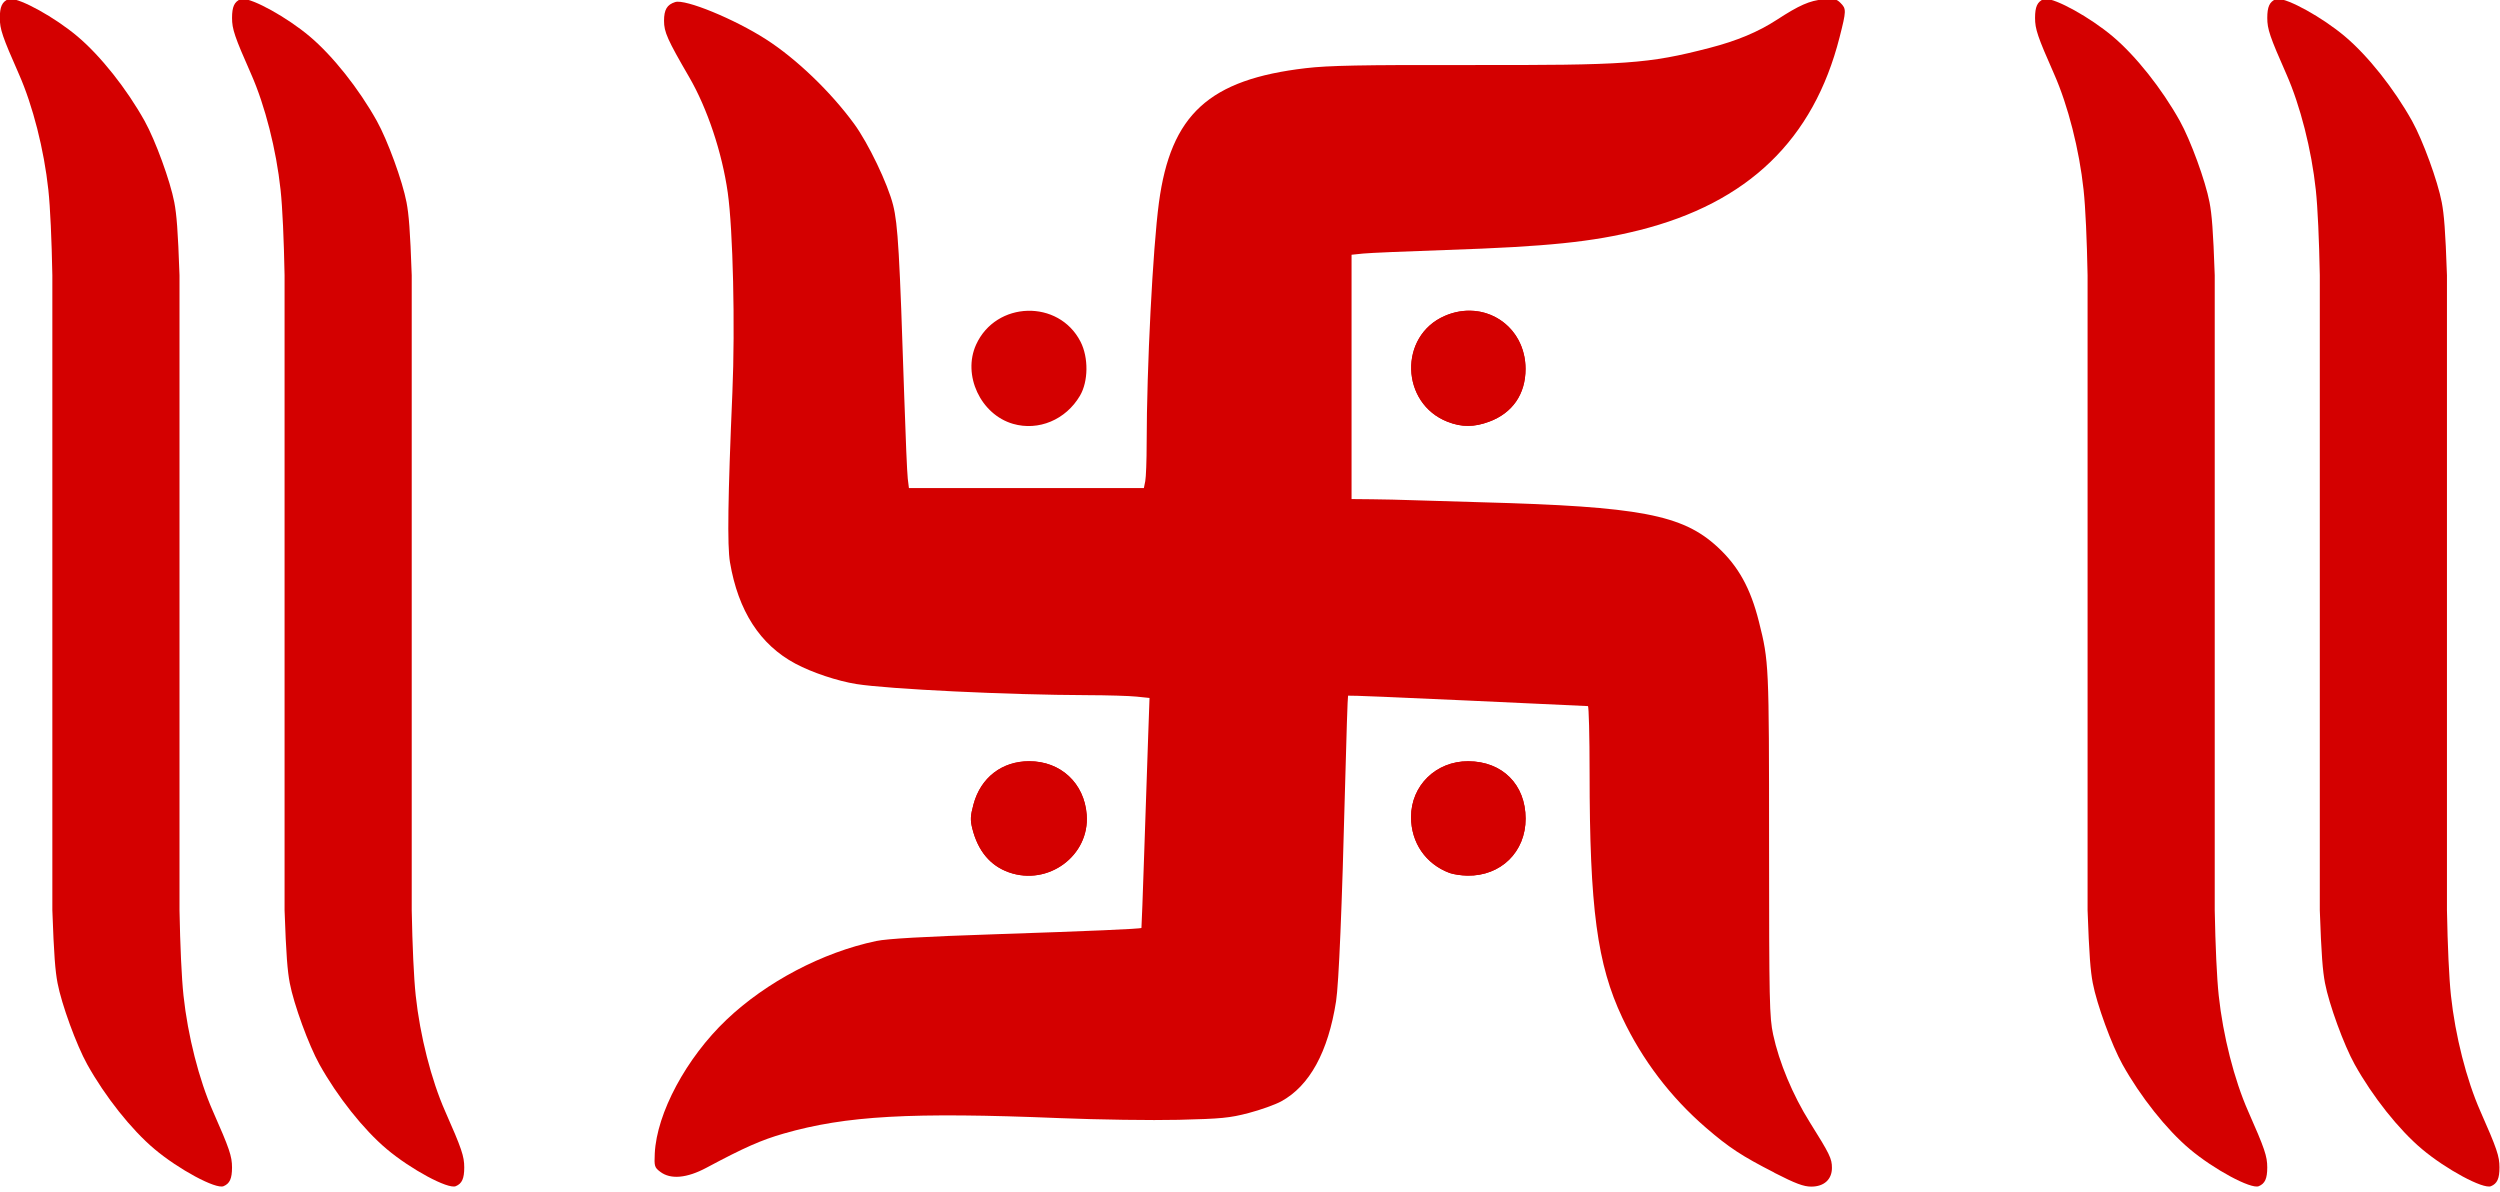 <?xml version="1.0" encoding="UTF-8"?>
<!DOCTYPE svg PUBLIC '-//W3C//DTD SVG 1.0//EN'
          'http://www.w3.org/TR/2001/REC-SVG-20010904/DTD/svg10.dtd'>
<svg height="48.7" preserveAspectRatio="xMidYMid meet" version="1.0" viewBox="-0.0 -0.0 102.1 48.7" width="102.1" xmlns="http://www.w3.org/2000/svg" xmlns:xlink="http://www.w3.org/1999/xlink" zoomAndPan="magnify"
><g
  ><g fill="#d40000" id="change1_1"
    ><path d="m 86.849,163.04 c -1.301,-0.664 -1.813,-1 -2.738,-1.798 -1.415,-1.221 -2.554,-2.718 -3.35,-4.407 -1.007,-2.135 -1.308,-4.386 -1.309,-9.805 -3.4e-4,-1.468 -0.031,-2.669 -0.067,-2.669 -0.036,-9e-5 -2.206,-0.1 -4.821,-0.223 -2.615,-0.122 -4.768,-0.21 -4.783,-0.195 -0.015,0.015 -0.069,1.654 -0.12,3.642 -0.123,4.851 -0.251,7.894 -0.36,8.594 -0.317,2.032 -1.062,3.39 -2.198,4.009 -0.243,0.132 -0.83,0.342 -1.304,0.466 -0.757,0.198 -1.097,0.231 -2.803,0.272 -1.068,0.026 -3.212,-0.005 -4.765,-0.068 -5.96,-0.243 -8.549,-0.098 -11.044,0.618 -0.9,0.258 -1.579,0.558 -3.098,1.37 -0.783,0.418 -1.431,0.476 -1.844,0.164 -0.233,-0.176 -0.248,-0.224 -0.223,-0.737 0.078,-1.615 1.26,-3.82 2.87,-5.352 1.594,-1.517 3.848,-2.702 5.997,-3.154 0.443,-0.093 1.894,-0.176 4.783,-0.272 3.76,-0.125 5.803,-0.213 5.836,-0.252 0.007,-0.008 0.057,-1.384 0.113,-3.058 0.055,-1.674 0.125,-3.743 0.156,-4.597 l 0.055,-1.553 -0.521,-0.054 c -0.286,-0.03 -1.176,-0.056 -1.977,-0.058 -3.135,-0.009 -7.963,-0.242 -9.238,-0.445 -0.76,-0.121 -1.775,-0.46 -2.442,-0.816 -1.415,-0.754 -2.292,-2.112 -2.621,-4.061 -0.111,-0.659 -0.084,-2.584 0.097,-6.805 0.114,-2.651 0.024,-6.509 -0.185,-7.991 -0.227,-1.607 -0.818,-3.376 -1.547,-4.632 -0.87,-1.499 -1.005,-1.801 -1.005,-2.25 0,-0.447 0.119,-0.648 0.446,-0.751 0.405,-0.129 2.365,0.675 3.636,1.491 1.213,0.778 2.587,2.096 3.531,3.387 0.568,0.777 1.348,2.404 1.56,3.255 0.192,0.769 0.259,1.924 0.445,7.663 0.052,1.601 0.115,3.08 0.141,3.287 l 0.046,0.375 h 4.704 4.704 l 0.055,-0.276 c 0.03,-0.152 0.056,-0.837 0.056,-1.522 0.002,-3.025 0.246,-7.801 0.491,-9.629 0.474,-3.531 2.004,-4.932 5.884,-5.385 0.915,-0.107 2.221,-0.132 6.452,-0.125 6.405,0.011 7.245,-0.048 9.716,-0.687 1.089,-0.282 1.942,-0.638 2.691,-1.126 0.894,-0.582 1.314,-0.767 1.857,-0.816 0.431,-0.039 0.529,-0.019 0.69,0.142 0.237,0.237 0.235,0.306 -0.038,1.379 -1.044,4.102 -3.671,6.63 -8.024,7.722 -1.875,0.47 -3.682,0.656 -7.721,0.791 -1.577,0.053 -3.076,0.117 -3.331,0.143 l -0.463,0.048 v 4.891 4.891 l 0.816,0.008 c 0.449,0.004 1.174,0.021 1.61,0.037 0.437,0.016 1.687,0.054 2.779,0.083 6.341,0.171 8.047,0.495 9.454,1.796 0.829,0.766 1.317,1.648 1.652,2.987 0.401,1.601 0.405,1.684 0.406,8.898 10e-4,6.33 0.015,6.943 0.163,7.632 0.24,1.117 0.786,2.423 1.466,3.509 0.803,1.282 0.888,1.456 0.888,1.829 0,0.463 -0.316,0.75 -0.826,0.75 -0.308,0 -0.628,-0.12 -1.482,-0.556 z M 56.198,151.015 c -0.742,-0.263 -1.235,-0.854 -1.46,-1.75 -0.087,-0.347 -0.08,-0.505 0.048,-0.976 0.288,-1.064 1.135,-1.719 2.224,-1.721 1.264,-0.002 2.211,0.878 2.307,2.142 0.123,1.636 -1.54,2.866 -3.119,2.305 z m 17.64,0.023 c -0.951,-0.359 -1.534,-1.209 -1.534,-2.237 0,-1.261 1,-2.236 2.289,-2.232 1.367,0.005 2.296,0.933 2.298,2.297 0.002,1.331 -0.99,2.303 -2.331,2.283 -0.246,-0.004 -0.571,-0.053 -0.722,-0.11 z m -17.473,-17.979 c -1.296,-0.375 -2.03,-1.951 -1.477,-3.17 0.796,-1.753 3.31,-1.824 4.182,-0.118 0.324,0.634 0.314,1.591 -0.024,2.164 -0.566,0.962 -1.658,1.42 -2.681,1.124 z m 17.401,-0.082 c -1.885,-0.736 -1.96,-3.435 -0.118,-4.237 1.586,-0.691 3.239,0.392 3.239,2.121 0,1.005 -0.519,1.761 -1.45,2.109 -0.607,0.227 -1.103,0.229 -1.671,0.007 z" transform="matrix(1.02 0 0 1.02 -16.122 -118.411)"
      /><path d="m 74.593,146.569 c -1.289,-0.004 -2.29,0.971 -2.29,2.232 0,1.028 0.583,1.879 1.534,2.238 0.151,0.057 0.476,0.106 0.722,0.11 1.341,0.02 2.333,-0.951 2.331,-2.283 -0.002,-1.364 -0.931,-2.292 -2.298,-2.297 z" transform="matrix(1.02 0 0 1.02 -16.122 -118.411)"
      /><path d="m 57.01,146.568 c -1.089,0.002 -1.937,0.657 -2.225,1.721 -0.127,0.471 -0.135,0.629 -0.048,0.976 0.226,0.896 0.718,1.486 1.46,1.75 1.579,0.561 3.242,-0.669 3.119,-2.305 -0.095,-1.264 -1.043,-2.144 -2.306,-2.142 z" transform="matrix(1.02 0 0 1.02 -16.122 -118.411)"
      /><path d="m 74.609,128.529 c -0.313,0.003 -0.638,0.07 -0.96,0.211 -1.842,0.802 -1.767,3.501 0.118,4.237 0.569,0.222 1.064,0.22 1.671,-0.007 0.93,-0.348 1.45,-1.103 1.45,-2.109 0,-1.378 -1.05,-2.346 -2.279,-2.332 z" transform="matrix(1.02 0 0 1.02 -16.122 -118.411)"
      /><path d="m 97.699,116.044 c -0.028,9.8e-4 -0.052,0.005 -0.071,0.013 -0.249,0.104 -0.34,0.304 -0.34,0.751 0,0.449 0.103,0.751 0.765,2.25 0.556,1.257 1.006,3.025 1.178,4.632 0.077,0.718 0.133,1.993 0.16,3.418 v 25.423 c 0.063,1.807 0.117,2.438 0.208,2.919 0.162,0.852 0.756,2.479 1.188,3.256 0.719,1.29 1.765,2.609 2.689,3.387 0.968,0.816 2.461,1.619 2.769,1.49 0.249,-0.104 0.34,-0.304 0.34,-0.751 0,-0.449 -0.103,-0.751 -0.765,-2.25 -0.556,-1.257 -1.006,-3.025 -1.178,-4.632 -0.077,-0.718 -0.133,-1.993 -0.16,-3.418 v -25.423 c -0.062,-1.807 -0.117,-2.438 -0.208,-2.919 -0.162,-0.852 -0.756,-2.479 -1.188,-3.256 -0.719,-1.29 -1.765,-2.609 -2.689,-3.387 -0.908,-0.765 -2.276,-1.518 -2.698,-1.503 z" transform="matrix(1.02 0 0 1.02 -16.122 -118.411)"
      /><path d="m 106.997,116.044 c -0.028,9.8e-4 -0.052,0.005 -0.071,0.013 -0.249,0.104 -0.34,0.304 -0.34,0.751 0,0.449 0.103,0.751 0.765,2.25 0.556,1.257 1.006,3.025 1.178,4.632 0.077,0.718 0.133,1.993 0.16,3.418 v 25.423 c 0.062,1.807 0.117,2.438 0.208,2.919 0.162,0.852 0.756,2.479 1.188,3.256 0.719,1.29 1.765,2.609 2.689,3.387 0.968,0.816 2.461,1.619 2.769,1.49 0.249,-0.104 0.34,-0.304 0.34,-0.751 0,-0.449 -0.103,-0.751 -0.765,-2.25 -0.556,-1.257 -1.006,-3.025 -1.178,-4.632 -0.077,-0.718 -0.133,-1.993 -0.16,-3.418 v -25.423 c -0.062,-1.807 -0.117,-2.438 -0.208,-2.919 -0.162,-0.852 -0.756,-2.479 -1.188,-3.256 -0.719,-1.29 -1.765,-2.609 -2.689,-3.387 -0.908,-0.765 -2.276,-1.518 -2.698,-1.503 z" transform="matrix(1.02 0 0 1.02 -16.122 -118.411)"
      /><path d="m 16.21,116.044 c -0.028,9.8e-4 -0.052,0.005 -0.071,0.013 -0.249,0.104 -0.34,0.304 -0.34,0.751 0,0.449 0.103,0.751 0.765,2.25 0.556,1.257 1.006,3.025 1.178,4.632 0.077,0.718 0.133,1.993 0.16,3.418 v 25.423 c 0.063,1.807 0.117,2.438 0.208,2.919 0.162,0.852 0.756,2.479 1.188,3.256 0.719,1.29 1.765,2.609 2.689,3.387 0.968,0.816 2.461,1.619 2.769,1.49 0.249,-0.104 0.34,-0.304 0.34,-0.751 0,-0.449 -0.103,-0.751 -0.765,-2.25 -0.556,-1.257 -1.006,-3.025 -1.178,-4.632 -0.077,-0.718 -0.133,-1.993 -0.16,-3.418 v -25.423 c -0.062,-1.807 -0.117,-2.438 -0.208,-2.919 -0.162,-0.852 -0.756,-2.479 -1.188,-3.256 -0.719,-1.29 -1.765,-2.609 -2.689,-3.387 -0.908,-0.765 -2.276,-1.518 -2.698,-1.503 z" transform="matrix(1.02 0 0 1.02 -16.122 -118.411)"
      /><path d="m 25.508,116.044 c -0.028,9.8e-4 -0.052,0.005 -0.071,0.013 -0.249,0.104 -0.34,0.304 -0.34,0.751 0,0.449 0.103,0.751 0.765,2.25 0.556,1.257 1.006,3.025 1.178,4.632 0.077,0.718 0.133,1.993 0.16,3.418 v 25.423 c 0.062,1.807 0.117,2.438 0.208,2.919 0.162,0.852 0.756,2.479 1.188,3.256 0.719,1.29 1.765,2.609 2.689,3.387 0.968,0.816 2.461,1.619 2.769,1.49 0.249,-0.104 0.34,-0.304 0.34,-0.751 0,-0.449 -0.103,-0.751 -0.765,-2.25 -0.556,-1.257 -1.006,-3.025 -1.178,-4.632 -0.077,-0.718 -0.133,-1.993 -0.16,-3.418 v -25.423 c -0.062,-1.807 -0.117,-2.438 -0.208,-2.919 -0.162,-0.852 -0.756,-2.479 -1.188,-3.256 -0.719,-1.29 -1.765,-2.609 -2.689,-3.387 -0.908,-0.765 -2.276,-1.518 -2.698,-1.503 z" transform="matrix(1.02 0 0 1.02 -16.122 -118.411)"
    /></g
  ></g
></svg
>
